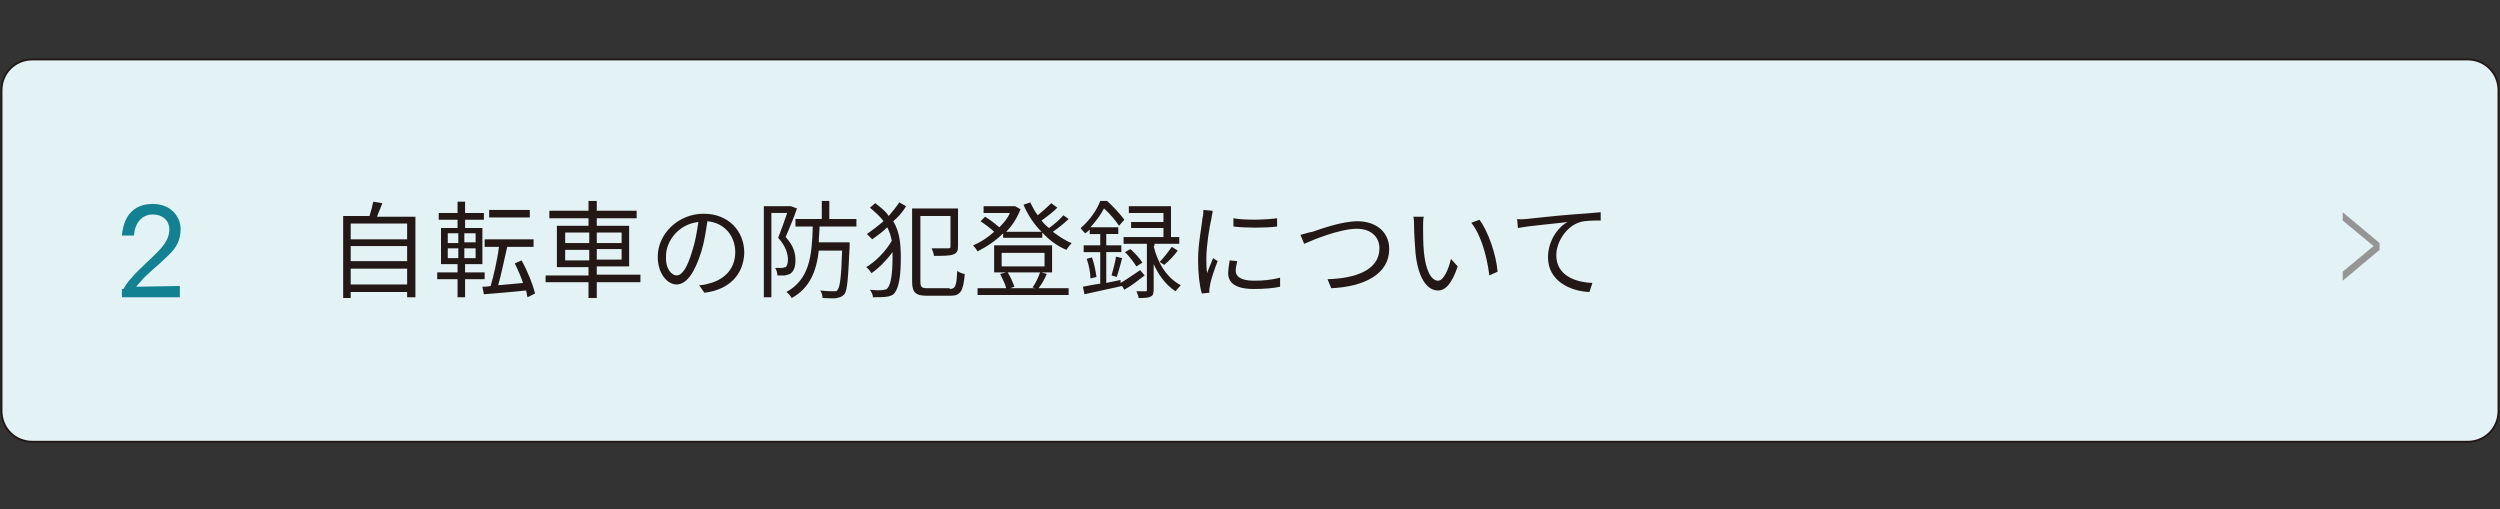 <?xml version="1.0" encoding="utf-8"?>
<!-- Generator: Adobe Illustrator 24.3.0, SVG Export Plug-In . SVG Version: 6.00 Build 0)  -->
<svg version="1.1" id="レイヤー_1" xmlns="http://www.w3.org/2000/svg" xmlns:xlink="http://www.w3.org/1999/xlink" x="0px"
	 y="0px" viewBox="0 0 332.2 67.7" style="enable-background:new 0 0 332.2 67.7;" xml:space="preserve">
<rect x="0" y="0" width="332.2" height="67.7" fill="#333333" stroke="none"/>
<style type="text/css">
	.st0{fill:#E3F2F4;stroke:#221714;stroke-width:0.25;stroke-miterlimit:10;}
	.st1{fill:#231815;}
	.st2{fill:#959596;}
	.st3{fill:#128293;}
</style>
<path class="st0" d="M327.9,58.7H4.3c-2.3,0-4.1-1.8-4.1-4.1V12c0-2.3,1.8-4.1,4.1-4.1h323.6c2.3,0,4.1,1.8,4.1,4.1v42.6
	C332,56.9,330.2,58.7,327.9,58.7z"/>
<g>
	<g>
		<path class="st1" d="M55.2,28.7v10.8h-1.1v-0.7h-7.5v0.8h-1V28.7h3.5c0.2-0.6,0.4-1.4,0.5-1.9l1.2,0.2c-0.2,0.6-0.5,1.2-0.7,1.8
			H55.2z M46.6,29.7v2.1h7.5v-2.1H46.6z M46.6,32.7v2h7.5v-2H46.6z M54.1,37.8v-2.1h-7.5v2.1H54.1z"/>
		<path class="st1" d="M61.8,37.1v2.4h-1v-2.4h-2.7v-0.9h2.7v-1.1h-2.2v-4.8h2.2v-1.1h-2.5v-0.9h2.5v-1.5h1v1.5h2.5v0.9h-2.5v1.1
			h2.3v4.8h-2.3v1.1h2.6v0.9H61.8z M59.5,32.3h1.4V31h-1.4V32.3z M59.5,34.3h1.4V33h-1.4V34.3z M63.2,31h-1.5v1.2h1.5V31z M63.2,33
			h-1.5v1.3h1.5V33z M70.1,39.5c-0.1-0.3-0.1-0.6-0.2-0.9c-2,0.2-4.1,0.4-5.6,0.5l-0.2-1c0.3,0,0.7,0,1.1-0.1
			c0.4-1.4,0.9-3.5,1.1-5.2h-1.9v-1h6.5v1h-3.5c-0.4,1.7-0.8,3.7-1.2,5.1c1-0.1,2.2-0.2,3.3-0.3c-0.3-0.9-0.7-1.8-1.1-2.6l0.9-0.4
			c0.8,1.4,1.5,3.2,1.8,4.4L70.1,39.5z M70.4,28.9H65v-1h5.4V28.9z"/>
		<path class="st1" d="M85.1,37.5h-5.8v2.1h-1.1v-2.1h-5.7v-0.9h5.7v-1.1h-4.2V30h4.2v-1H73v-1h5.2v-1.3h1.1V28h5.3v1h-5.3v1h4.3
			v5.4h-4.3v1.1h5.8V37.5z M75.1,32.3h3.2v-1.4h-3.2V32.3z M78.3,34.6v-1.4h-3.2v1.4H78.3z M79.3,30.9v1.4h3.3v-1.4H79.3z
			 M82.6,33.1h-3.3v1.4h3.3V33.1z"/>
		<path class="st1" d="M93.6,38.9l-0.7-1c0.4,0,0.9-0.1,1.2-0.2c1.8-0.4,3.6-1.7,3.6-4.2c0-2.1-1.4-3.9-3.7-4.1
			c-0.2,1.3-0.4,2.7-0.8,4c-0.9,2.9-2,4.4-3.3,4.4c-1.2,0-2.5-1.4-2.5-3.7c0-3,2.7-5.7,6.1-5.7c3.3,0,5.4,2.3,5.4,5.2
			C98.8,36.5,96.9,38.5,93.6,38.9z M89.9,36.6c0.7,0,1.4-0.9,2.1-3.3c0.4-1.2,0.6-2.5,0.8-3.8c-2.7,0.3-4.3,2.6-4.3,4.5
			C88.4,35.8,89.3,36.6,89.9,36.6z"/>
		<path class="st1" d="M105.9,27.7c-0.4,1.2-1,2.6-1.5,3.8c1.1,1.2,1.3,2.2,1.3,3.1c0,0.8-0.2,1.4-0.6,1.7c-0.2,0.2-0.5,0.2-0.8,0.3
			c-0.3,0-0.7,0-1,0c0-0.3-0.1-0.7-0.3-1c0.4,0,0.6,0,0.9,0c0.2,0,0.3-0.1,0.5-0.1c0.2-0.2,0.3-0.5,0.3-1c0-0.8-0.3-1.8-1.3-2.9
			c0.4-1,0.9-2.4,1.2-3.3h-2.1v11.2h-1V27.4h3.4l0.2,0L105.9,27.7z M108.9,30.1c0,0.7-0.1,1.4-0.1,2.1h4.1v0.5
			c-0.2,4.3-0.3,5.9-0.7,6.4c-0.3,0.3-0.5,0.4-1,0.5c-0.4,0.1-1.2,0-1.9,0c0-0.3-0.1-0.7-0.3-1c0.8,0.1,1.5,0.1,1.8,0.1
			c0.3,0,0.4,0,0.5-0.2c0.3-0.3,0.5-1.7,0.6-5.2h-3.1c-0.3,2.7-1.2,5-3.6,6.3c-0.1-0.2-0.4-0.6-0.7-0.8c3.1-1.7,3.4-4.9,3.5-8.7
			h-2.3v-1h3.5v-2.4h1v2.4h3.6v1H108.9z"/>
		<path class="st1" d="M120.4,27.4c-0.4,0.7-1,1.4-1.7,2c0.9,1.5,1,3.2,1,4.9c0,2.1-0.2,3.8-0.8,4.6c-0.2,0.3-0.5,0.4-0.9,0.5
			c-0.6,0.1-1.2,0.1-2,0.1c0-0.3-0.2-0.7-0.4-1c0.8,0.1,1.5,0.1,1.9,0c0.2,0,0.4-0.1,0.5-0.3c0.4-0.5,0.6-2,0.6-3.9
			c0-0.3,0-0.6,0-0.8c-0.8,1.1-1.9,2.2-2.8,2.8c-0.2-0.3-0.4-0.6-0.7-0.8c1.2-0.7,2.6-2.1,3.4-3.5c-0.1-0.6-0.3-1.2-0.6-1.8
			c-0.6,0.6-1.3,1.1-2,1.6c-0.2-0.2-0.5-0.5-0.7-0.7c0.7-0.5,1.5-1.1,2.2-1.7c-0.4-0.6-1.1-1.2-1.8-1.8l0.7-0.6
			c0.8,0.6,1.4,1.1,1.8,1.7c0.5-0.6,1-1.2,1.4-1.8L120.4,27.4z M126.2,38.4c0.8,0,0.9-0.5,1-2.4c0.3,0.2,0.7,0.4,1,0.4
			c-0.2,2.2-0.5,2.9-1.9,2.9h-3.1c-1.5,0-2-0.4-2-1.9v-9.7h6.1v5c0,0.6-0.1,0.9-0.6,1.1c-0.5,0.2-1.3,0.2-2.6,0.2
			c0-0.3-0.2-0.7-0.3-1c1,0,1.9,0,2.2,0c0.3,0,0.3-0.1,0.3-0.3v-4h-4v8.7c0,0.8,0.2,0.9,1,0.9H126.2z"/>
		<path class="st1" d="M142,29.1c-0.6,0.6-1.4,1.2-2.1,1.7c0.8,0.6,1.7,1.2,2.5,1.5c-0.2,0.2-0.5,0.6-0.7,0.9
			c-1.2-0.5-2.3-1.3-3.2-2.3v0.7h-5.2v-0.6c-1,1-2.2,1.8-3.4,2.4c-0.1-0.2-0.4-0.6-0.6-0.8c1-0.4,1.9-1,2.8-1.8
			c-0.4-0.4-1.2-1-1.8-1.4l0.6-0.6c0.7,0.4,1.4,1,1.9,1.4c0.6-0.6,1.1-1.2,1.4-1.9h-3.5v-0.9h4l0.2,0l0.7,0.4
			c-0.4,1.1-1.1,2.2-1.9,3h4.7c-1-1-1.8-2.2-2.4-3.6l0.9-0.3c0.3,0.6,0.6,1.2,1,1.7c0.6-0.5,1.3-1.1,1.8-1.6l0.8,0.6
			c-0.6,0.6-1.4,1.2-2.1,1.7c0.3,0.4,0.6,0.7,1,1c0.7-0.5,1.5-1.2,1.9-1.7L142,29.1z M139.1,36.4c-0.3,0.7-0.7,1.4-1.1,1.9h4v0.9
			h-12.1v-0.9h3.8c-0.1-0.5-0.5-1.3-0.8-1.9l0.8-0.2h-1.6v-3.6h7.7v3.6h-1.4L139.1,36.4z M133.1,35.4h5.7v-1.8h-5.7V35.4z
			 M133.9,36.2c0.4,0.6,0.7,1.4,0.9,1.9l-0.6,0.2h3.4l-0.4-0.1c0.4-0.5,0.8-1.4,1-2H133.9z"/>
		<path class="st1" d="M152.1,36.6c-0.9,0.7-1.8,1.4-2.7,1.9l-0.3-0.5c-1.8,0.4-3.6,0.8-5,1.1l-0.2-1c0.6-0.1,1.4-0.3,2.3-0.4v-4.2
			h-2.2v-0.9h2.2v-1.5h-1.4v-0.6c-0.2,0.2-0.4,0.4-0.6,0.5c-0.2-0.2-0.5-0.5-0.6-0.7c1.3-1.1,2.2-2.5,2.6-3.6h0.9
			c0.8,0.7,1.8,1.8,2.3,2.5l-0.7,0.8c-0.4-0.6-1.2-1.6-2-2.3c-0.4,0.8-1,1.6-1.8,2.5h3.7v0.9h-1.6v1.5h2v0.9h-2v4.1l1.9-0.4l0,0.4
			c0.7-0.4,1.7-1.1,2.6-1.7L152.1,36.6z M145.1,34.2c0.3,0.8,0.5,1.9,0.6,2.6l-0.8,0.2c0-0.7-0.2-1.8-0.5-2.6L145.1,34.2z
			 M147.7,36.6c0.2-0.7,0.5-1.8,0.6-2.5l0.8,0.2c-0.2,0.9-0.5,1.8-0.7,2.5L147.7,36.6z M153.3,32.7c0.4,1.8,1.5,4.1,3.6,5.2
			c-0.2,0.2-0.5,0.6-0.7,0.8c-1.4-0.9-2.3-2.3-2.9-3.6v3.4c0,0.5-0.1,0.8-0.4,0.9c-0.3,0.2-0.9,0.2-1.6,0.2c0-0.3-0.2-0.6-0.3-0.9
			c0.5,0,1,0,1.2,0c0.2,0,0.2,0,0.2-0.2v-6.1h-3.1v-0.9h5.3v-1.2h-4.3v-0.8h4.3v-1.2h-4.6v-0.9h5.6v4.1h1.1v0.9h-3.3V32.7z
			 M151,35.4c-0.3-0.5-0.9-1.3-1.5-1.9l0.7-0.4c0.6,0.5,1.3,1.3,1.6,1.8L151,35.4z M154.1,34.8c0.5-0.5,1.2-1.4,1.6-2l0.8,0.5
			c-0.5,0.7-1.2,1.4-1.8,1.9L154.1,34.8z"/>
		<path class="st1" d="M161,28.9c-0.3,1.3-0.7,3.8-0.7,5.4c0,0.7,0,1.3,0.1,2c0.2-0.6,0.6-1.5,0.8-2l0.6,0.4c-0.4,1-0.9,2.5-1,3.1
			c0,0.2-0.1,0.5-0.1,0.6c0,0.2,0,0.3,0,0.5l-1,0.1c-0.3-1-0.5-2.6-0.5-4.5c0-2.1,0.5-4.5,0.6-5.6c0.1-0.3,0.1-0.7,0.1-1l1.2,0.1
			C161.2,28.2,161,28.6,161,28.9z M164.2,36c0,0.6,0.5,1.3,2.4,1.3c1.3,0,2.3-0.1,3.5-0.4l0,1.2c-0.9,0.2-2.1,0.3-3.5,0.3
			c-2.4,0-3.4-0.8-3.4-2.1c0-0.5,0.1-1,0.2-1.7l1,0.1C164.3,35.2,164.2,35.6,164.2,36z M169.7,29v1.1c-1.5,0.2-4.2,0.2-5.8,0V29
			C165.4,29.3,168.3,29.2,169.7,29z"/>
		<path class="st1" d="M174.4,30.8c1.2-0.4,3.9-1.4,6-1.4c2.3,0,4.2,1.3,4.2,3.7c0,3.3-3.3,5-7.7,5.2l-0.5-1.2
			c3.7-0.1,6.9-1.2,6.9-4.1c0-1.5-1.1-2.6-3-2.6c-2.3,0-5.9,1.5-7,2l-0.5-1.2C173.3,31.1,173.8,30.9,174.4,30.8z"/>
		<path class="st1" d="M189.1,30.1c0,0.9,0,2.2,0.1,3.3c0.2,2.3,0.9,3.9,1.9,3.9c0.7,0,1.4-1.5,1.7-2.9l0.9,1
			c-0.8,2.4-1.7,3.2-2.6,3.2c-1.3,0-2.6-1.3-3-4.9c-0.1-1.2-0.2-2.9-0.2-3.7c0-0.3,0-0.9-0.1-1.2l1.4,0
			C189.1,29,189.1,29.7,189.1,30.1z M199,36.1l-1.1,0.5c-0.3-2.5-1.1-5.4-2.4-7l1.1-0.4C197.7,30.7,198.8,33.7,199,36.1z"/>
		<path class="st1" d="M202.8,29.1c0.9-0.1,3.6-0.4,6.1-0.6c1.5-0.1,2.8-0.2,3.8-0.3v1.1c-0.8,0-2,0-2.7,0.2c-2,0.6-3.2,2.8-3.2,4.4
			c0,2.7,2.5,3.6,4.8,3.7l-0.4,1.2c-2.6-0.1-5.5-1.5-5.5-4.6c0-2.2,1.3-4,2.6-4.7c-1.5,0.2-5.1,0.5-6.6,0.8l-0.1-1.2
			C202.1,29.2,202.5,29.1,202.8,29.1z"/>
	</g>
</g>
<g>
	<g>
		<path class="st2" d="M311.3,37.3v-1.2l4.1-3.4l-4.1-3.4v-1.1l4.9,4.1v0.9L311.3,37.3z"/>
	</g>
</g>
<g>
	<path class="st3" d="M16.4,38.4c0.2-0.3,0.5-0.9,1.1-1.5c1-1.2,2.6-2.5,3.8-3.8c0.8-0.9,1.2-1.7,1.2-2.6c0-1.2-0.9-2-2.2-2
		c-1.5,0-2.4,1.2-2.5,2.8l-1.6,0c0.2-2.4,1.4-4.2,4.1-4.2c2.6,0,3.7,1.9,3.7,3.3c0,1.5-0.5,2.5-1.8,3.7c-1.1,1.1-2.8,2.4-3.5,3.3
		c-0.3,0.3-0.5,0.6-0.6,0.7l5.8-0.1v1.5h-7.7V38.4z"/>
</g>
</svg>
